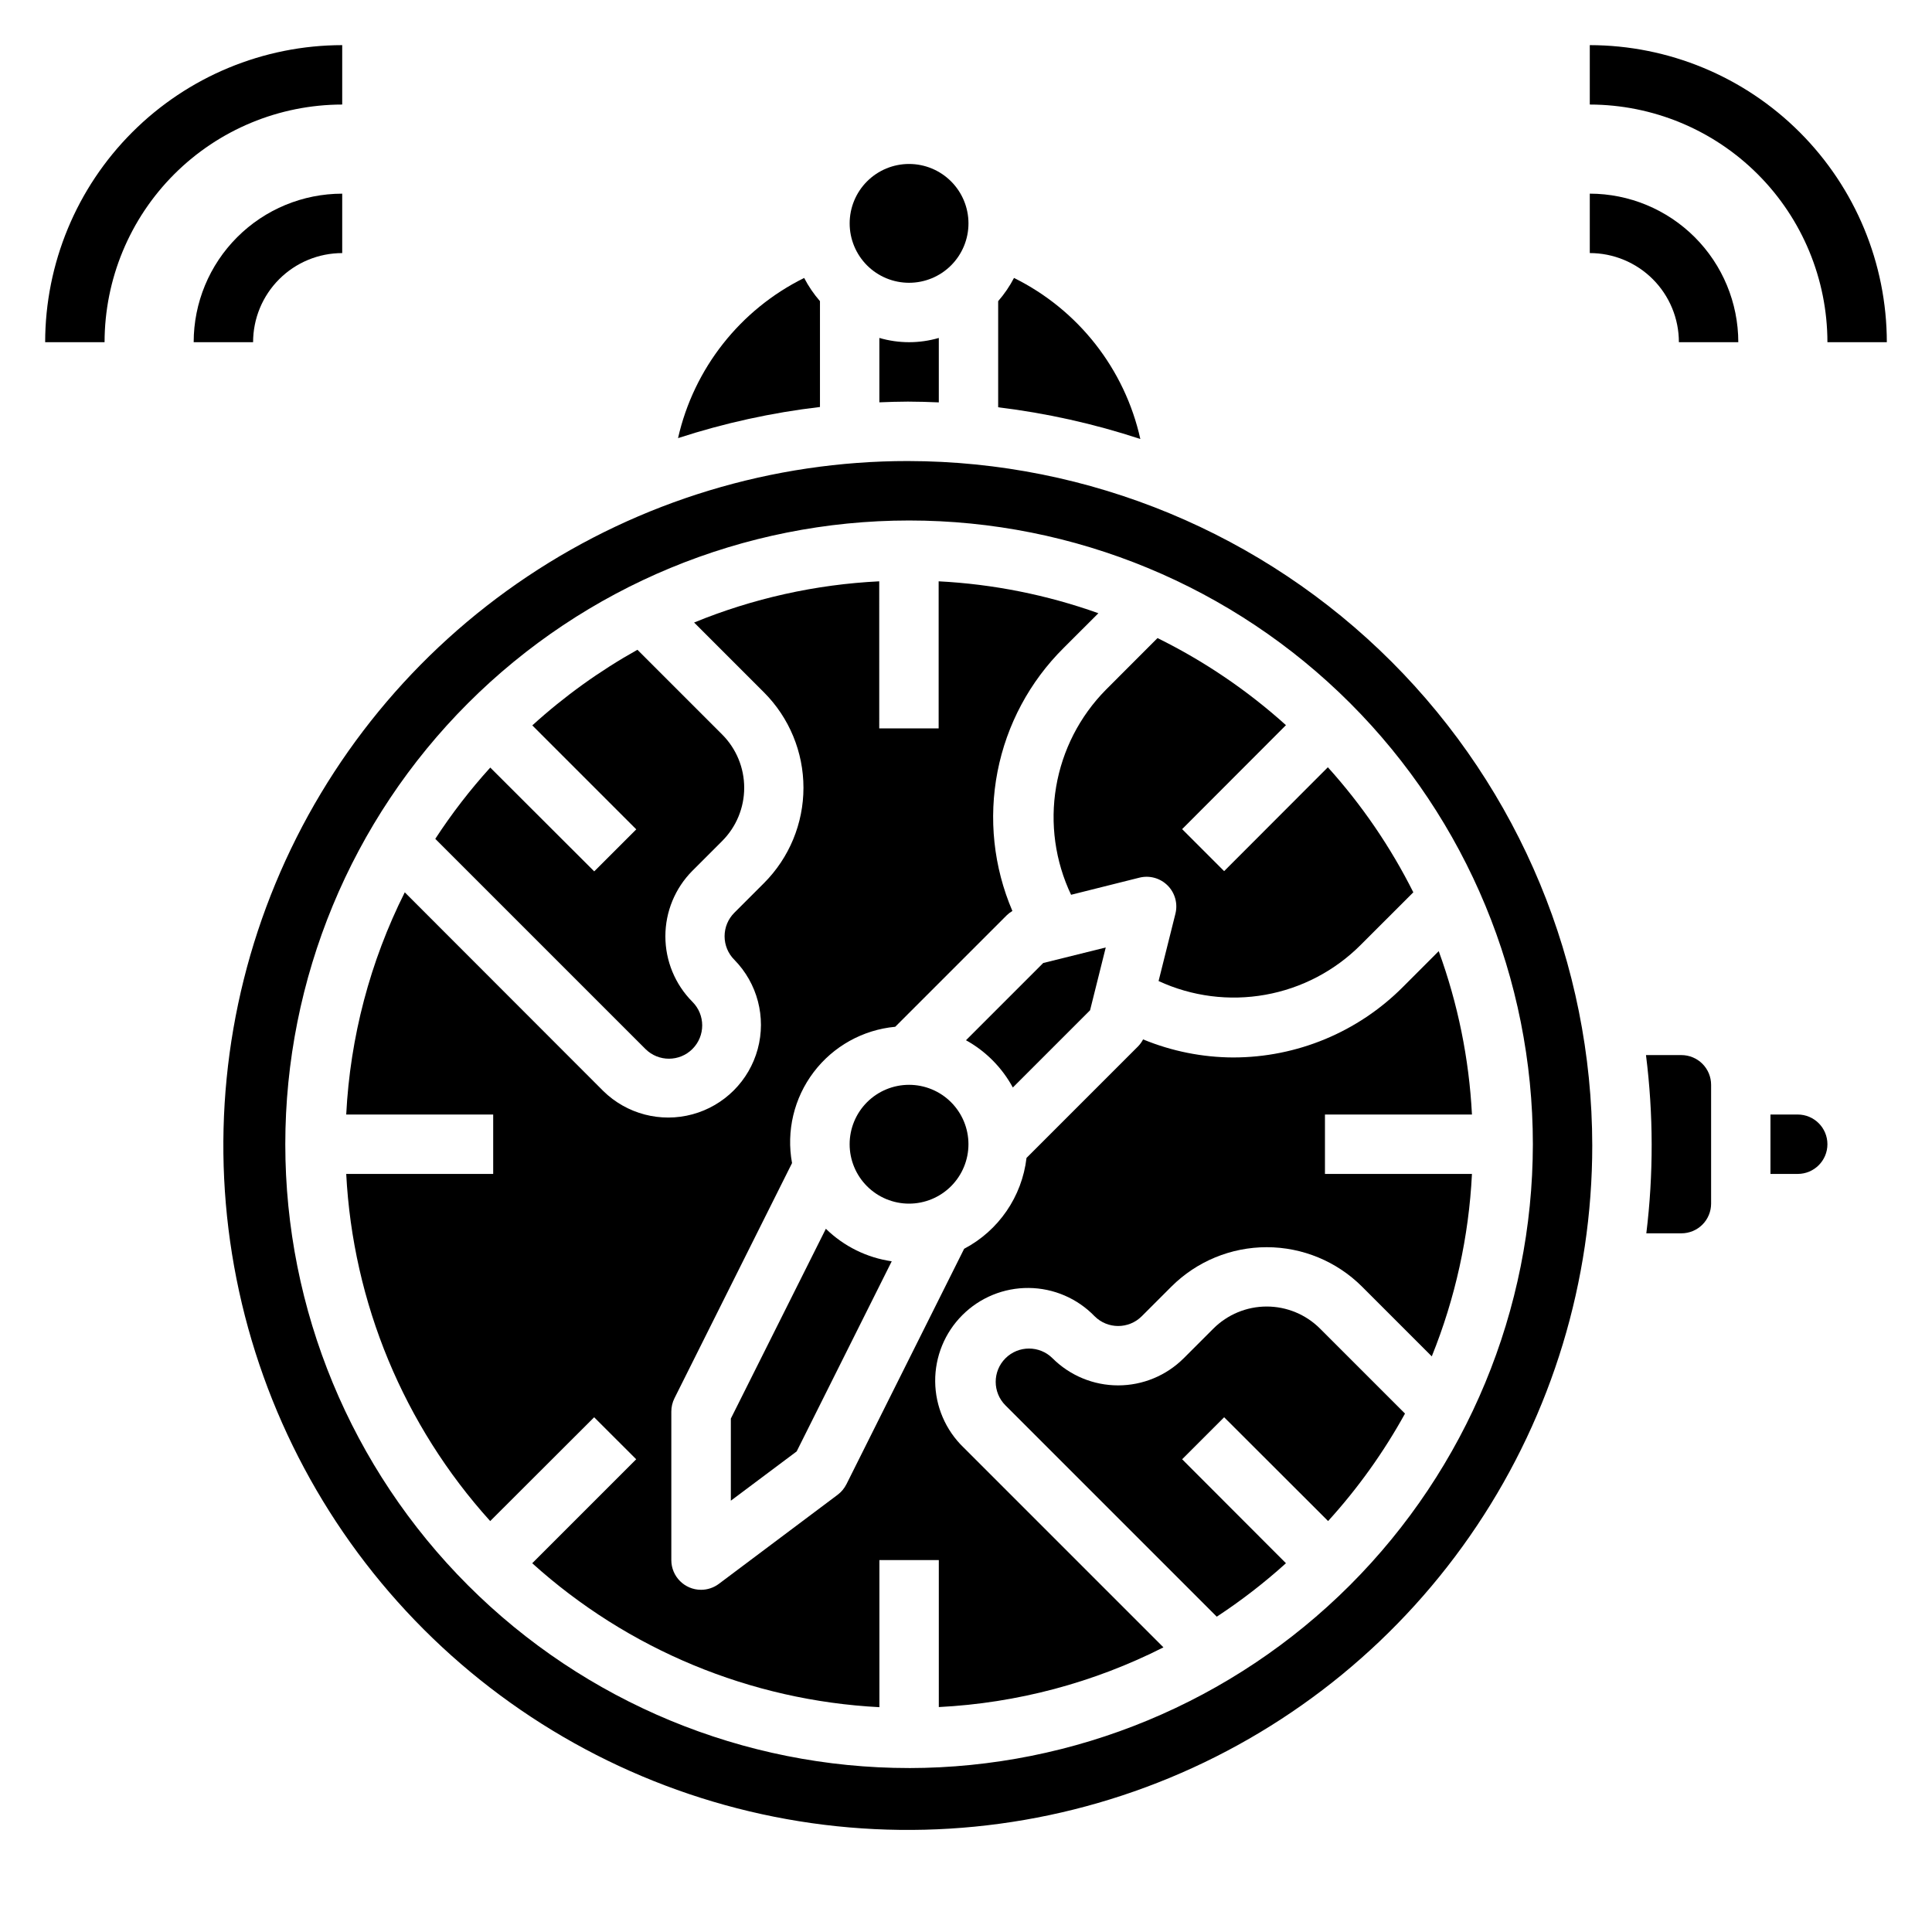 <?xml version="1.0" encoding="UTF-8"?>
<!-- Uploaded to: SVG Repo, www.svgrepo.com, Generator: SVG Repo Mixer Tools -->
<svg fill="#000000" width="800px" height="800px" version="1.1" viewBox="144 144 512 512" xmlns="http://www.w3.org/2000/svg">
 <g>
  <path d="m234.69 155.96c-20.871 0.023-40.883 8.32-55.641 23.082-14.762 14.758-23.059 34.77-23.082 55.641h15.746c0.016-16.699 6.656-32.707 18.461-44.516 11.809-11.805 27.816-18.445 44.516-18.461z"/>
  <path d="m234.69 211.07v-15.746c-10.441 0-20.453 4.148-27.832 11.531-7.383 7.379-11.531 17.391-11.531 27.832h15.746c0-6.266 2.488-12.273 6.918-16.699 4.426-4.43 10.434-6.918 16.699-6.918z"/>
  <path d="m565.31 155.96v15.746c16.695 0.02 32.703 6.66 44.508 18.465 11.809 11.805 18.449 27.812 18.469 44.512h15.742c-0.023-20.871-8.328-40.879-23.086-55.637-14.754-14.758-34.766-23.059-55.633-23.086z"/>
  <path d="m565.31 195.32v15.746c6.262 0 12.27 2.488 16.699 6.918 4.426 4.426 6.914 10.434 6.914 16.699h15.746c-0.012-10.438-4.16-20.441-11.539-27.82-7.379-7.379-17.387-11.531-27.82-11.543z"/>
  <path d="m327.51 421.98c3.441-3.445 3.441-9.027 0-12.477-4.598-4.613-7.18-10.863-7.18-17.379 0-6.512 2.582-12.762 7.18-17.375l7.875-7.875c3.738-3.742 5.836-8.816 5.836-14.109 0-5.289-2.098-10.367-5.836-14.109l-22.461-22.461c-10.02 5.598-19.367 12.32-27.859 20.043l27.551 27.551-11.141 11.133-27.551-27.512h0.004c-5.352 5.898-10.227 12.219-14.574 18.891l55.703 55.703c3.449 3.426 9.02 3.418 12.453-0.023z"/>
  <path d="m465.56 496.09-7.871 7.871h-0.004c-4.613 4.598-10.859 7.18-17.371 7.18-6.516 0-12.762-2.582-17.375-7.18-3.449-3.441-9.035-3.441-12.484 0-3.445 3.445-3.445 9.031 0 12.477l56 56c6.469-4.242 12.598-8.98 18.336-14.168l-27.512-27.551 11.133-11.133 27.551 27.512h-0.004c7.883-8.668 14.723-18.227 20.383-28.488l-22.523-22.523v0.004c-3.75-3.746-8.832-5.848-14.129-5.848s-10.379 2.102-14.129 5.848z"/>
  <path d="m412.72 217.66c-1.152 2.207-2.559 4.269-4.195 6.148v28.125c12.805 1.559 25.426 4.371 37.676 8.406-4.133-18.559-16.441-34.25-33.48-42.68z"/>
  <path d="m384.91 218.94c4.176 0 8.184-1.656 11.133-4.609 2.953-2.953 4.613-6.957 4.613-11.133s-1.66-8.18-4.613-11.133c-2.949-2.953-6.957-4.613-11.133-4.613-4.176 0-8.18 1.66-11.133 4.613-2.949 2.953-4.609 6.957-4.609 11.133s1.66 8.18 4.609 11.133c2.953 2.953 6.957 4.609 11.133 4.609z"/>
  <path d="m361.3 223.81c-1.637-1.879-3.043-3.941-4.188-6.148-16.965 8.391-29.246 23.984-33.426 42.445 12.234-3.984 24.832-6.75 37.613-8.25z"/>
  <path d="m377.04 233.56v17.059c2.512-0.094 5.023-0.188 7.551-0.188 2.746 0 5.512 0.094 8.203 0.203v-17.074c-5.141 1.5-10.605 1.5-15.746 0z"/>
  <path d="m470.85 424.24c-8.207-0.031-16.332-1.656-23.918-4.789-0.355 0.684-0.809 1.309-1.344 1.859l-29.551 29.551c-1.203 10.262-7.391 19.27-16.531 24.082l-31.195 62.402-0.004-0.004c-0.543 1.094-1.336 2.047-2.312 2.781l-31.488 23.617c-1.363 1.02-3.019 1.574-4.723 1.574-4.348 0-7.875-3.527-7.875-7.875v-39.359c0-1.219 0.285-2.426 0.828-3.519l31.164-62.332v0.004c-1.559-8.477 0.516-17.219 5.719-24.086 5.199-6.871 13.051-11.242 21.629-12.039l29.551-29.551h0.004c0.449-0.438 0.949-0.82 1.492-1.137-4.988-11.641-6.359-24.516-3.938-36.949 2.422-12.43 8.531-23.848 17.527-32.766l9.203-9.195v0.004c-13.629-4.863-27.891-7.715-42.336-8.457v38.969h-15.742l-0.004-38.969c-16.855 0.828-33.445 4.523-49.059 10.918l18.539 18.539c6.684 6.703 10.441 15.785 10.441 25.25 0 9.469-3.758 18.547-10.441 25.25l-7.871 7.871c-1.66 1.652-2.59 3.898-2.59 6.238 0 2.344 0.93 4.586 2.59 6.238 6.117 6.227 8.473 15.23 6.188 23.656-2.285 8.422-8.863 15.004-17.289 17.289-8.426 2.285-17.43-0.07-23.652-6.188l-52.594-52.641c-9.195 18.34-14.477 38.391-15.516 58.883h38.949v15.742h-38.949c1.766 34.141 15.238 66.633 38.156 92l27.551-27.512 11.141 11.133-27.551 27.551h-0.004c25.375 22.91 57.867 36.379 92.008 38.148v-38.984h15.742v38.949l0.004 0.004c20.73-1.051 41.008-6.441 59.527-15.824l-52.988-52.988v0.004c-4.742-4.582-7.445-10.871-7.504-17.465-0.059-6.594 2.535-12.934 7.195-17.594 4.66-4.664 11-7.258 17.59-7.199 6.594 0.055 12.887 2.758 17.469 7.5 3.449 3.441 9.031 3.441 12.484 0l7.871-7.871c6.703-6.684 15.781-10.434 25.246-10.434s18.543 3.75 25.246 10.434l18.5 18.5c6.227-15.41 9.824-31.75 10.648-48.352h-38.957v-15.742h38.957c-0.762-14.793-3.731-29.383-8.809-43.297l-9.5 9.508c-11.902 11.945-28.066 18.66-44.926 18.668z"/>
  <path d="m589.59 423.61h-9.387c1.977 15.68 2.008 31.547 0.09 47.234h9.297c2.086 0 4.09-0.832 5.566-2.305 1.477-1.477 2.305-3.481 2.305-5.566v-31.488c0-2.09-0.828-4.09-2.305-5.566s-3.481-2.309-5.566-2.309z"/>
  <path d="m400.65 447.23c0-4.176-1.66-8.18-4.613-11.133-2.949-2.953-6.957-4.609-11.133-4.609s-8.18 1.656-11.133 4.609c-2.949 2.953-4.609 6.957-4.609 11.133s1.66 8.18 4.609 11.133c2.953 2.953 6.957 4.613 11.133 4.613s8.184-1.66 11.133-4.613c2.953-2.953 4.613-6.957 4.613-11.133z"/>
  <path d="m620.41 439.36h-7.219v15.742h7.219c4.348 0 7.875-3.523 7.875-7.871 0-4.348-3.527-7.871-7.875-7.871z"/>
  <path d="m384.59 266.18c-35.875-0.004-70.945 10.633-100.78 30.562-29.828 19.93-53.078 48.258-66.809 81.402s-17.324 69.617-10.324 104.8c6.996 35.188 24.27 67.508 49.637 92.879 25.367 25.367 57.688 42.645 92.875 49.641 35.188 7 71.656 3.41 104.8-10.32 33.145-13.727 61.477-36.977 81.406-66.805 19.93-29.828 30.57-64.898 30.57-100.77-0.051-48.09-19.18-94.195-53.184-128.2-34.004-34.008-80.105-53.137-128.2-53.188zm0.332 346.37h-0.004c-43.844 0-85.891-17.418-116.89-48.418-31.004-31.004-48.422-73.051-48.422-116.89s17.418-85.891 48.422-116.89c31-31 73.047-48.418 116.89-48.418s85.895 17.418 116.89 48.418c31.004 31.004 48.418 73.051 48.418 116.89-0.047 43.828-17.477 85.848-48.469 116.84-30.992 30.992-73.012 48.426-116.84 48.473z"/>
  <path d="m337.68 519.94v21.758l17.445-13.059 25.191-50.383c-6.586-0.949-12.699-3.969-17.453-8.621z"/>
  <path d="m412.41 432.2 20.469-20.469 4.156-16.641-16.574 4.117-20.469 20.469h0.004c5.246 2.902 9.555 7.25 12.414 12.523z"/>
  <path d="m468.41 374.86-11.133-11.133 27.512-27.551h0.004c-10.23-9.223-21.688-16.988-34.039-23.082l-13.699 13.715c-6.922 7.016-11.52 15.988-13.168 25.707-1.648 9.715-0.266 19.707 3.961 28.609l18.105-4.535c2.684-0.672 5.519 0.113 7.477 2.07 1.957 1.957 2.742 4.797 2.07 7.481l-4.465 17.848v-0.004c8.836 4.082 18.711 5.352 28.293 3.637 9.582-1.711 18.402-6.324 25.277-13.215l13.941-13.934c-6.027-12.012-13.645-23.16-22.648-33.141z"/>
 </g>
</svg>